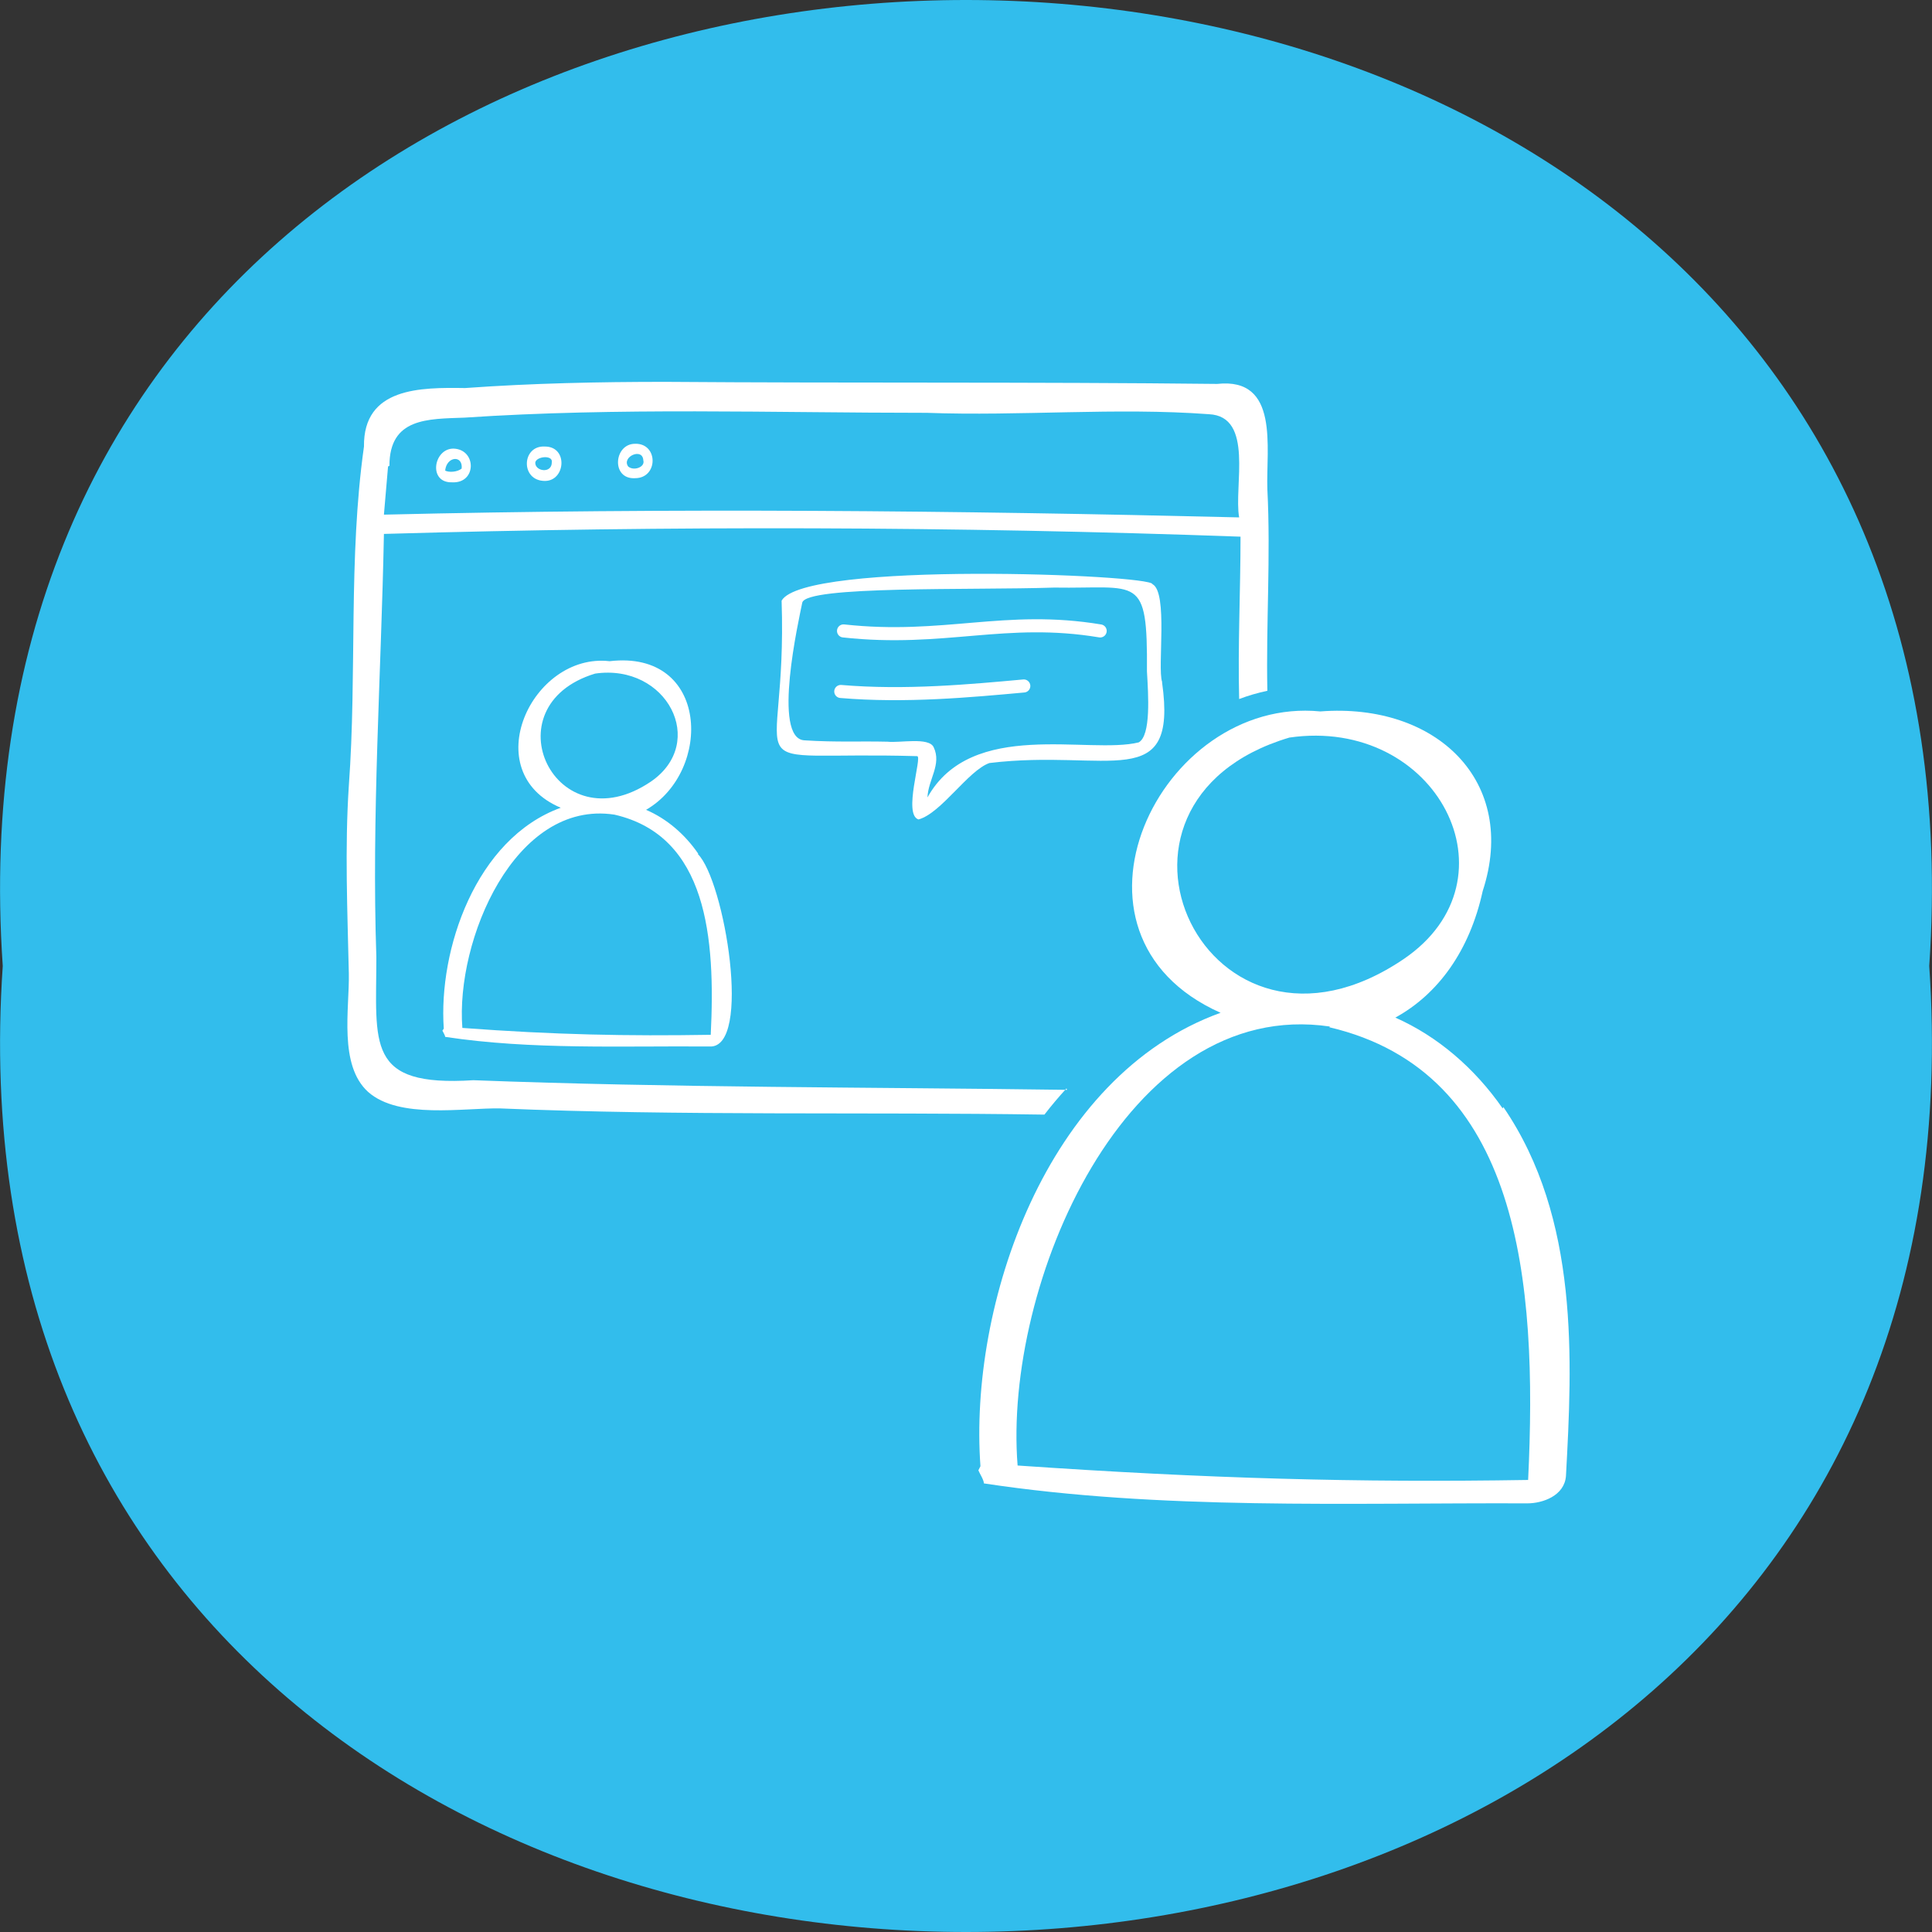 <?xml version="1.0" encoding="UTF-8"?><svg xmlns="http://www.w3.org/2000/svg" viewBox="0 0 280.8 280.8"><rect x="0" y="0" width="280.8" height="280.8" fill="#333333" stroke="none"/><defs><style>.d{fill:#fff;}.e{fill:none;stroke:#fff;stroke-linecap:round;stroke-linejoin:round;stroke-width:1.9px;}.f{fill:#32bdec;}</style></defs><g id="a"/><g id="b"><g id="c"><g><path class="f" d="M280.4,140.4c12.8,187.2-292.8,187.2-280,0-12.8-187.2,292.8-187.2,280,0Z"/><g><g><path class="d" d="M155.1,158.4c-28.8-.4-57.5-.3-86.3-1.4-15.7,1-14.1-5.2-14.1-17.9-.7-20.5,.7-41,1.1-61.5,41.5-1.2,83-1.1,124.5,.4,0,7.9-.4,15.7-.2,23.6,1.3-.5,2.7-.9,4.1-1.2-.2-9.8,.5-19.5,0-29.3-.2-6,1.8-16.3-7.3-15.3-26.7-.3-53.5-.1-80.2-.3-9.7,0-19.4,.2-29.1,.9-6.5-.1-14.8-.1-14.7,8.5-2.3,16.3-1,32.9-2.2,49.3-.6,9.1-.2,18.2,0,27.3,.1,5.1-1.5,13.3,2.8,17.2,4.5,4,13.9,2.3,19.2,2.4,26.4,1.1,52.8,.5,79.1,.9,1-1.3,2.1-2.6,3.2-3.8ZM56.6,67.7c0-7,5.6-6.8,10.9-7,22.4-1.5,44.8-.7,67.2-.7,13.6,.5,27.5-.8,41,.2,6.6,.3,3.6,10.5,4.4,15-41.1-1-82.7-1.4-124.3-.4,.2-2.3,.4-4.7,.6-7Z"/><path class="d" d="M65.9,65.2c-2.9,0-3.7,5-.2,4.9,3.6,.2,3.6-4.8,.2-4.9Zm1.2,2.9c-.6,.5-1.8,.6-2.4,.3,.2-2.1,2.6-2.3,2.4-.3Z"/><path class="d" d="M79.2,64.9c-3.4-.2-3.6,5,0,5,3,0,3.4-5,0-5Zm1,2.3c0,1.7-2.5,1.3-2.4,0,.2-.9,2.6-1.1,2.4,0Z"/><path class="d" d="M92.3,64.5c-3.1,0-3.5,5.2,0,5,3.4,0,3.4-5.1,0-5Zm1.2,2.4c.3,1-1.4,1.6-2.2,.9-1-1.4,2.1-2.8,2.2-.9Z"/></g><path class="d" d="M101.5,124.1c-2-2.9-4.6-5.1-7.6-6.4,9.7-5.6,9.2-23.3-5.3-21.6-11.3-1.3-19.4,16.1-7.1,21.3-12.4,4.5-17.8,20.7-17,32.1l-.2,.3c.1,.2,.4,.7,.4,.9,12.5,1.9,25.7,1.3,38.4,1.4,6.3,.4,2.2-24.2-1.7-28Zm-12.2-5.7c13.5,3.1,14.7,17.9,14,32-12.1,.2-22.7,0-36.1-1-1-12.7,7.6-33.2,22.1-31Zm-2.8-20.5c10.4-1.5,16.4,10,8.1,15.7-13.9,9.4-23.6-11-8.1-15.7Z"/><path class="d" d="M168.9,99.1c-.7-2.1,.9-13-1.4-14.2-.2-1.4-50.6-3.4-53.9,2.4,.9,27-8.1,21.8,19.7,22.6,.8,0-2.1,8.5,.2,9.2,3.3-.9,7.2-7.1,10.3-8.2,17.3-2.1,27.4,4.6,25.1-11.7Zm-2.2-1.5c.2,3.4,.6,9.3-1.2,10.3-7.3,1.8-24.3-3.5-30.7,8,.1-2.6,2.1-4.8,.9-7.3-.7-1.5-4.9-.6-6.7-.8-4-.1-7.4,.1-12.1-.2s-.8-17.5-.3-20,24.6-1.8,36.6-2.2c12.3,.2,13.6-2.1,13.5,12.2Z"/><path class="d" d="M218.4,161.1c-4.1-5.9-9.5-10.5-15.6-13.2,6.2-3.4,10.8-9.7,12.7-18.4,5.2-15.9-6.7-27.4-23.6-26.1-23.4-2.3-40.1,32.4-14.5,43.8-25.5,9.2-36.6,42.6-34.9,65.9l-.3,.6c.2,.5,.8,1.4,.8,1.9,25.7,3.9,52.8,2.8,79,2.9,2.2,0,5.4-1.1,5.6-4,.9-16.6,2-37.4-9.1-53.6Zm-25.2-11.8c27.7,6.5,30.3,36.8,28.9,65.8-24.8,.4-46.6-.2-74.2-2.1-2.1-26.2,15.7-68.2,45.4-63.8Zm-5.8-42.1c21.4-3.1,33.7,20.6,16.6,32.2-28.5,19.3-48.5-22.7-16.6-32.2Z"/><path class="e" d="M122.6,91.7c14.6,1.6,23.5-2.3,37.3,0"/><path class="e" d="M122.2,100.5c9.4,.8,18.9-.1,26.6-.8"/></g></g></g></g></svg>